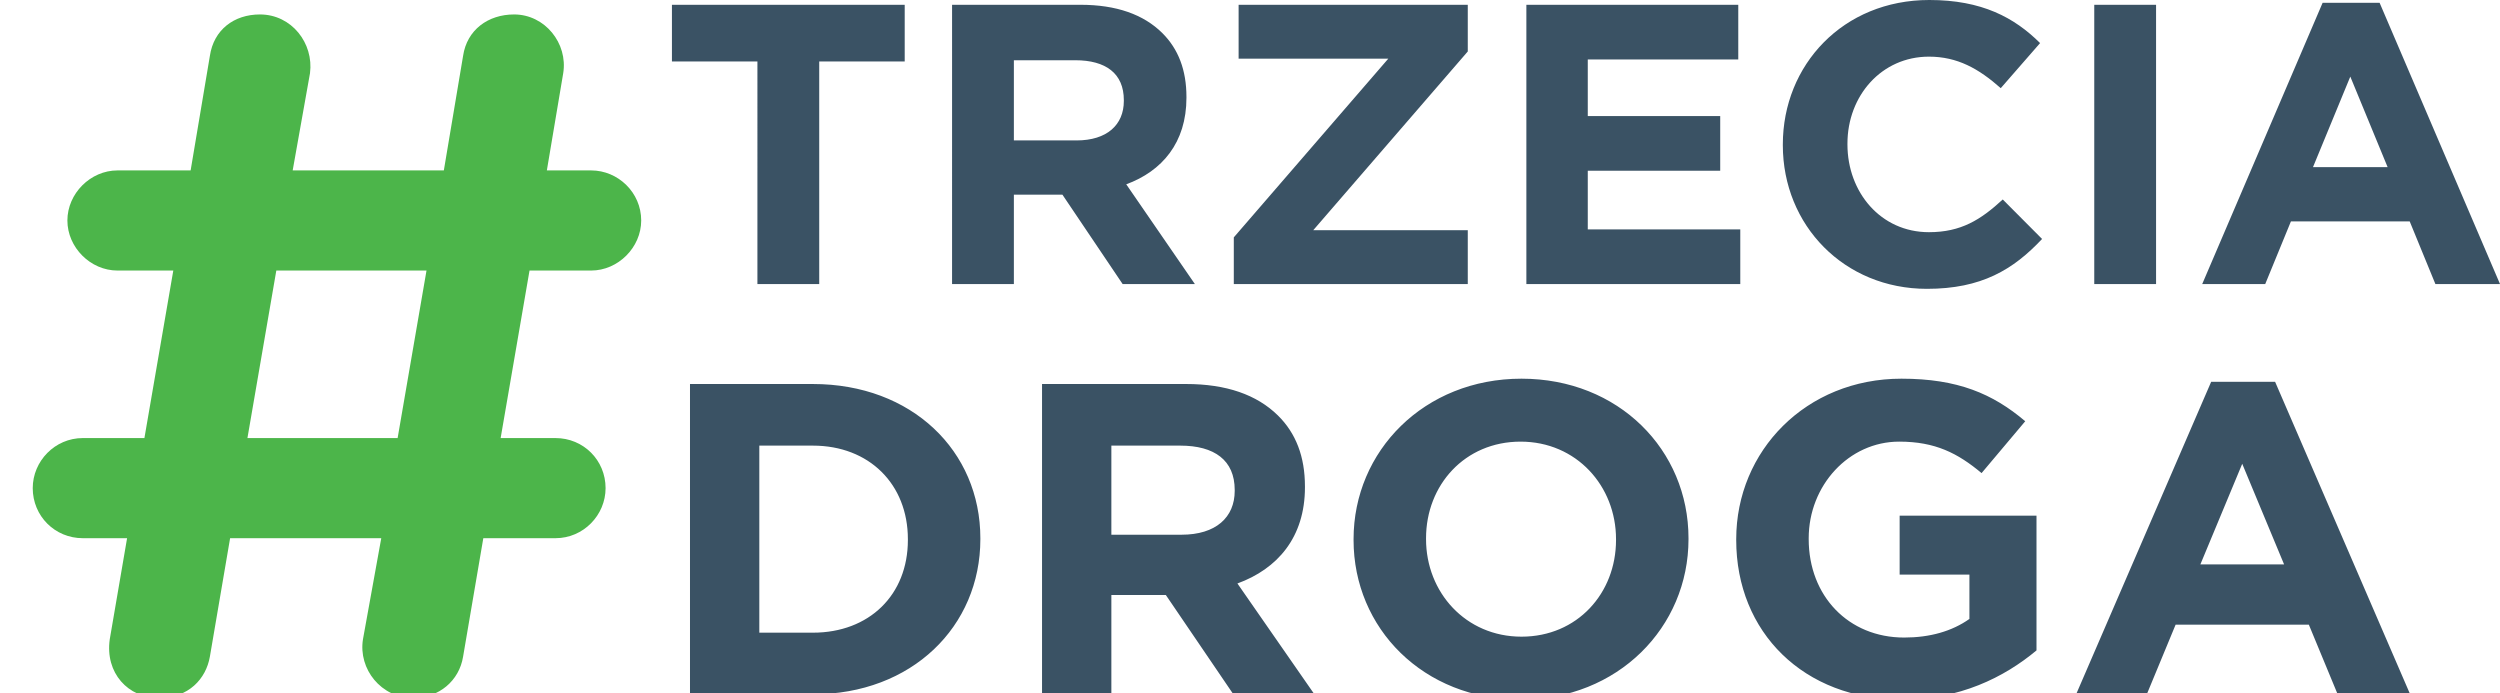 <svg display="block" viewBox="0 0 779 216" xmlns="http://www.w3.org/2000/svg"><path d="m34.2 199.2c-1.5 10.5 5.7 18.3 15.3 18.3 9.3 0 14.7-6 15.9-12.9l6.3-36.9h47.1l-5.7 31.5c-1.5 9.3 5.7 18.3 15.6 18.3 8.1 0 14.4-5.4 15.6-12.9l6.3-36.9h22.5c8.7 0 15.6-7.2 15.6-15.6 0-8.7-6.9-15.6-15.6-15.6h-17.1l9-52.2h19.2c8.4 0 15.6-7.2 15.6-15.6 0-8.7-7.2-15.6-15.6-15.6h-13.8l5.1-30.3c1.5-9.3-5.7-18.3-15.3-18.3-8.1 0-14.7 4.8-15.9 12.9l-6 35.7h-47.1l5.4-30.3c1.2-9.3-5.7-18.3-15.6-18.3-8.1 0-14.4 4.8-15.6 12.9l-6 35.7h-22.8c-8.4 0-15.6 7.2-15.6 15.6s7.2 15.6 15.6 15.6h17.4l-9 52.2h-19.2c-8.7 0-15.6 7.2-15.6 15.6 0 8.7 6.9 15.6 15.6 15.6h13.8zm42.9-62.7 9-52.2h46.8l-9 52.2z" fill="#4cb54a"/><g fill="#3a5264"><path d="m236.01 88.509h19.259v-69.365h26.637v-17.652h-72.532v17.652h26.637zm60.652 0h19.259v-27.845h15.132l18.758 27.845h22.51l-21.384-31.077c11.13-4.102 18.758-12.928 18.758-26.975v-.249c0-8.329-2.501-14.917-7.503-19.89-5.878-5.843-14.381-8.826-25.511-8.826h-40.018zm19.259-44.752v-24.986h19.133c9.504 0 15.132 4.102 15.132 12.431v.249c0 7.459-5.252 12.307-14.757 12.307zm68.53 44.752h72.907v-16.782h-48.146l48.146-55.691v-14.544h-71.407v16.782h46.646l-48.146 55.691zm91.165 0h66.654v-17.03h-47.521v-18.274h41.268v-17.03h-41.268v-17.652h46.896v-17.03h-66.029zm124.805 1.492c17.008 0 26.887-5.967 35.891-15.539l-12.255-12.307c-6.878 6.34-13.006 10.193-23.01 10.193-15.007 0-25.386-12.431-25.386-27.348v-.249c0-14.917 10.63-27.1 25.386-27.1 8.879 0 15.507 3.729 22.385 9.82l12.255-14.047c-8.004-7.956-18.133-13.425-34.515-13.425-26.887 0-45.645 20.262-45.645 45v.249c0 24.986 19.133 44.752 44.895 44.752zm52.148-1.492h19.259v-87.017h-19.259zm33.64 0h19.634l8.004-19.517h37.016l8.004 19.517h20.134l-37.517-87.638h-17.758zm34.515-36.423 11.63-28.218 11.63 28.218z" stroke-width=".997"/><path d="m215 216.342h38.296c30.861 0 52.183-21.133 52.183-48.342v-.276c0-27.21-21.322-48.066-52.183-48.066h-38.296zm38.296-77.486c17.535 0 29.599 12.017 29.599 29.144v.276c0 17.127-12.064 28.867-29.599 28.867h-16.693v-58.287zm71.401 77.486h21.603v-30.939h16.974l21.042 30.939h25.25l-23.987-34.53c12.485-4.558 21.042-14.365 21.042-29.972v-.276c0-9.254-2.806-16.575-8.417-22.099-6.593-6.492-16.132-9.807-28.617-9.807h-44.889zm21.603-49.724v-27.762h21.462c10.661 0 16.974 4.558 16.974 13.812v.276c0 8.287-5.892 13.674-16.553 13.674zm127.512 51.381c30.3 0 52.323-22.514 52.323-50v-.276c0-27.486-21.743-49.724-52.043-49.724-30.3 0-52.323 22.514-52.323 50v.276c0 27.486 21.743 49.724 52.043 49.724zm.281-19.613c-17.394 0-29.739-13.812-29.739-30.387v-.276c0-16.575 12.064-30.11 29.458-30.11 17.394 0 29.739 13.812 29.739 30.387v.276c0 16.575-12.064 30.11-29.458 30.11zm118.534 19.613c17.956 0 31.843-6.906 41.943-15.331v-41.989h-42.644v18.37h21.743v13.812c-5.471 3.867-12.344 5.801-20.34 5.801-17.394 0-29.739-12.983-29.739-30.663v-.276c0-16.436 12.485-30.11 28.196-30.11 11.222 0 18.236 3.591 25.671 9.807l13.607-16.16c-10.1-8.564-21.042-13.26-38.576-13.26-29.739 0-51.482 22.514-51.482 50v.276c0 28.729 21.042 49.724 51.622 49.724zm54.287-1.657h22.024l8.978-21.685h41.522l8.978 21.685h22.585l-42.083-97.376h-19.919zm38.717-40.47 13.046-31.354 13.046 31.354z" stroke-width=".992"/></g></svg>